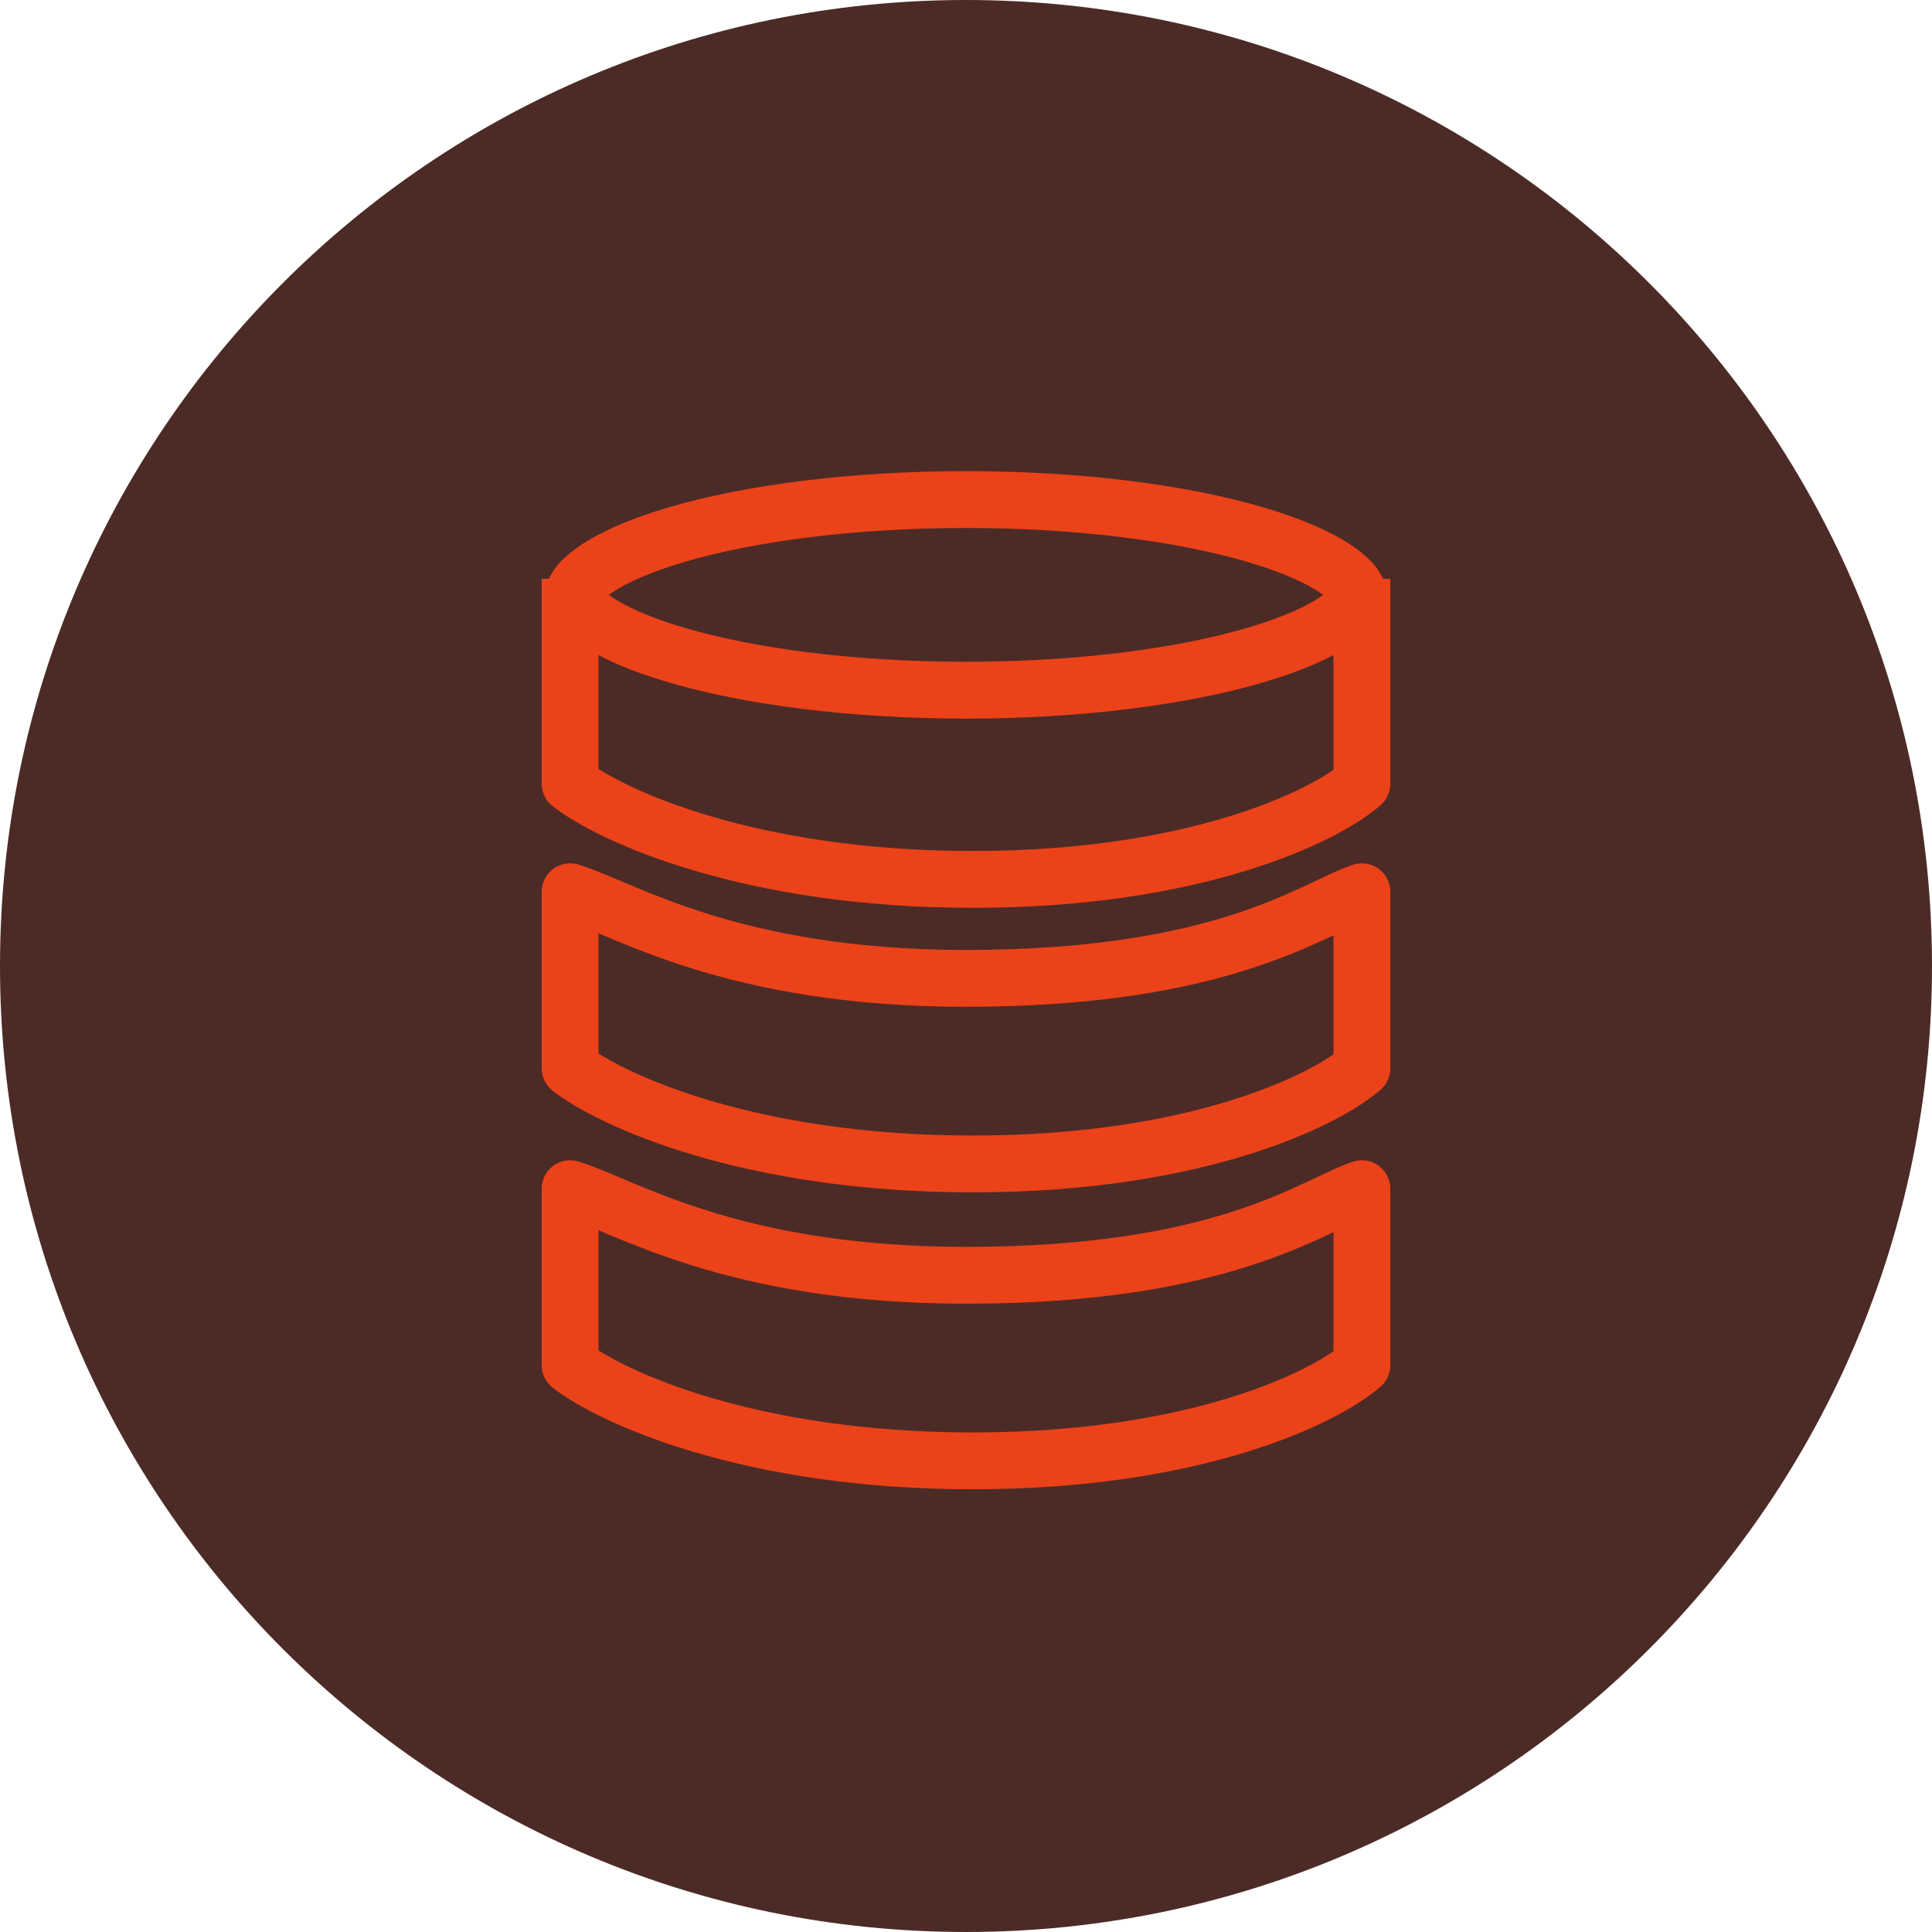 <svg width="68" height="68" viewBox="0 0 68 68" fill="none" xmlns="http://www.w3.org/2000/svg">
<path d="M34 68C52.778 68 68 52.778 68 34C68 15.222 52.778 0 34 0C15.222 0 0 15.222 0 34C0 52.778 15.222 68 34 68Z" fill="#4C2B26"/>
<path d="M34 17.583C38.02 17.583 41.621 18.063 44.185 18.817C45.474 19.196 46.445 19.629 47.07 20.064C47.725 20.519 47.805 20.83 47.805 20.938C47.805 21.045 47.724 21.357 47.07 21.811C46.445 22.246 45.474 22.678 44.185 23.057C41.621 23.811 38.02 24.292 34 24.292C29.98 24.292 26.378 23.811 23.814 23.057C22.525 22.678 21.555 22.246 20.93 21.811C20.276 21.357 20.195 21.045 20.195 20.938C20.195 20.83 20.275 20.519 20.93 20.064C21.555 19.629 22.525 19.196 23.814 18.817C26.378 18.063 29.98 17.583 34 17.583Z" stroke="#EC4219" stroke-width="2"/>
<path d="M20.066 21.373V27.586C21.508 28.708 26.36 30.952 34.24 30.952C42.12 30.952 46.652 28.708 47.934 27.586V21.373" stroke="#EC4219" stroke-width="2" stroke-linecap="square" stroke-linejoin="round"/>
<path d="M20.066 37.601V31.387C21.968 31.968 25.727 34.435 34 34.435C43.144 34.435 46.192 31.968 47.934 31.387V37.601C46.652 38.723 42.12 40.967 34.24 40.967C26.36 40.967 21.508 38.723 20.066 37.601Z" stroke="#EC4219" stroke-width="2" stroke-linecap="round" stroke-linejoin="round"/>
<path d="M20.066 48.051V41.838C21.968 42.418 25.727 44.886 34 44.886C43.144 44.886 46.192 42.418 47.934 41.838V48.051C46.652 49.173 42.12 51.417 34.24 51.417C26.36 51.417 21.508 49.173 20.066 48.051Z" stroke="#EC4219" stroke-width="2" stroke-linecap="round" stroke-linejoin="round"/>
</svg>
